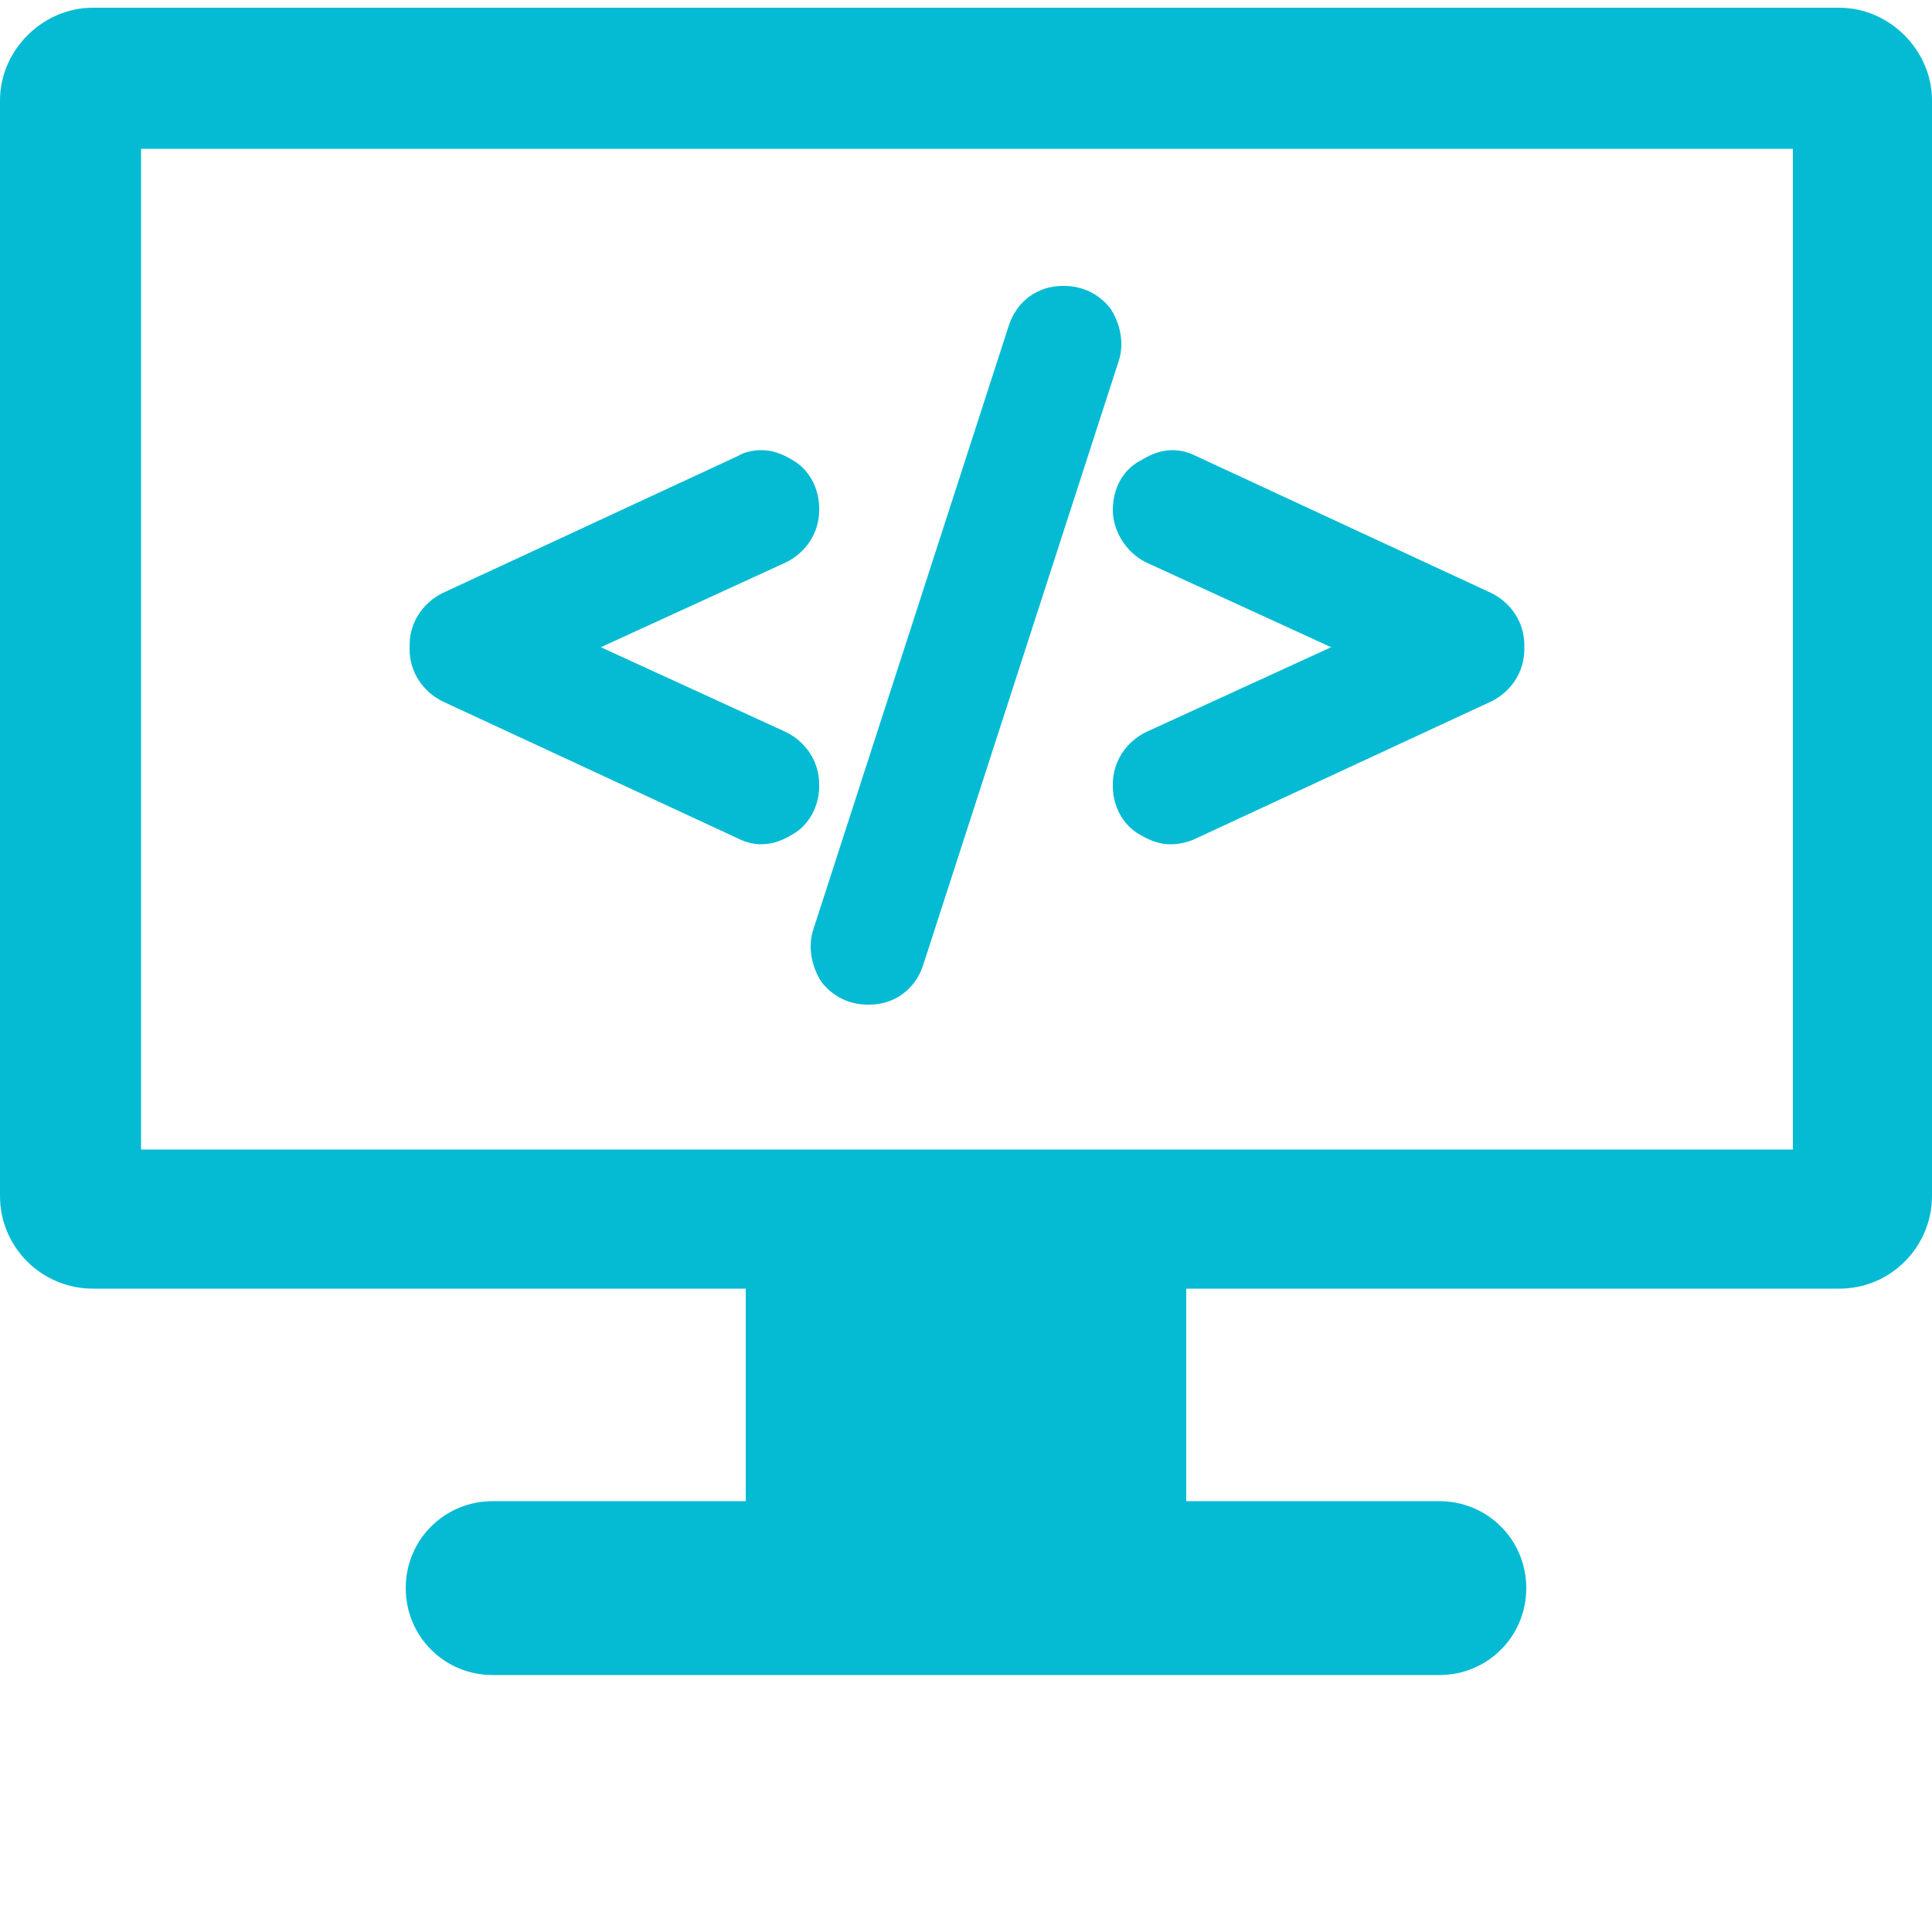 <?xml version="1.0" encoding="utf-8"?>
<!-- Generator: Adobe Illustrator 21.0.0, SVG Export Plug-In . SVG Version: 6.00 Build 0)  -->
<svg version="1.1" id="Layer_1" xmlns="http://www.w3.org/2000/svg" xmlns:xlink="http://www.w3.org/1999/xlink" x="0px" y="0px"
	 width="100px" height="100px" viewBox="0 0 100 100" enable-background="new 0 0 100 100" xml:space="preserve">
<g>
	<path fill="#05BBD3" d="M95.2,0.4H4.8C2.2,0.4,0,2.6,0,5.2v56.7c0,2.7,2.2,4.8,4.8,4.8h33.8v11H25.5c-2.5,0-4.5,2-4.5,4.5
		c0,2.5,2,4.5,4.5,4.5h49c2.5,0,4.5-2,4.5-4.5c0-2.5-2-4.5-4.5-4.5H61.4v-11h33.8c2.7,0,4.8-2.2,4.8-4.8V5.2
		C100,2.6,97.8,0.4,95.2,0.4L95.2,0.4z M92.7,59.5H7.3V7.7h85.5V59.5z M92.7,59.5"/>
	<path fill="#05BBD3" d="M22.9,36.3l15.3,7.1c0.4,0.2,0.8,0.3,1.2,0.3c0.6,0,1.1-0.2,1.6-0.5c0.9-0.5,1.4-1.5,1.4-2.5v-0.1
		c0-1.2-0.7-2.2-1.7-2.7l-9.6-4.4l9.6-4.4c1-0.5,1.7-1.5,1.7-2.7v-0.1c0-1-0.5-2-1.4-2.5c-0.5-0.3-1-0.5-1.6-0.5
		c-0.4,0-0.9,0.1-1.2,0.3l-15.3,7.1c-1,0.5-1.7,1.5-1.7,2.7v0.2C21.2,34.8,21.9,35.8,22.9,36.3L22.9,36.3z M22.9,36.3"/>
	<path fill="#05BBD3" d="M42.5,50.8c0.6,0.8,1.5,1.2,2.4,1.2H45c1.3,0,2.4-0.8,2.8-2.1l10.1-31.2c0.3-0.9,0.1-1.9-0.4-2.7
		c-0.6-0.8-1.5-1.2-2.4-1.2H55c-1.3,0-2.4,0.8-2.8,2.1L42.1,48.1C41.8,49,42,50,42.5,50.8L42.5,50.8z M42.5,50.8"/>
	<path fill="#05BBD3" d="M57.6,26.4c0,1.1,0.7,2.2,1.7,2.7l9.6,4.4l-9.6,4.4c-1,0.5-1.7,1.5-1.7,2.7v0.1c0,1,0.5,2,1.4,2.5
		c0.5,0.3,1,0.5,1.6,0.5c0.4,0,0.9-0.1,1.3-0.3l15.3-7.1c1-0.5,1.7-1.5,1.7-2.7v-0.2c0-1.2-0.7-2.2-1.7-2.7l-15.3-7.1
		c-0.4-0.2-0.8-0.3-1.2-0.3c-0.6,0-1.1,0.2-1.6,0.5C58.1,24.3,57.6,25.3,57.6,26.4L57.6,26.4z M57.6,26.4"/>
</g>
<g>
</g>
<g>
</g>
<g>
</g>
<g>
</g>
<g>
</g>
<g>
</g>
<g>
</g>
<g>
</g>
<g>
</g>
<g>
</g>
<g>
</g>
<g>
</g>
<g>
</g>
<g>
</g>
<g>
</g>
</svg>
